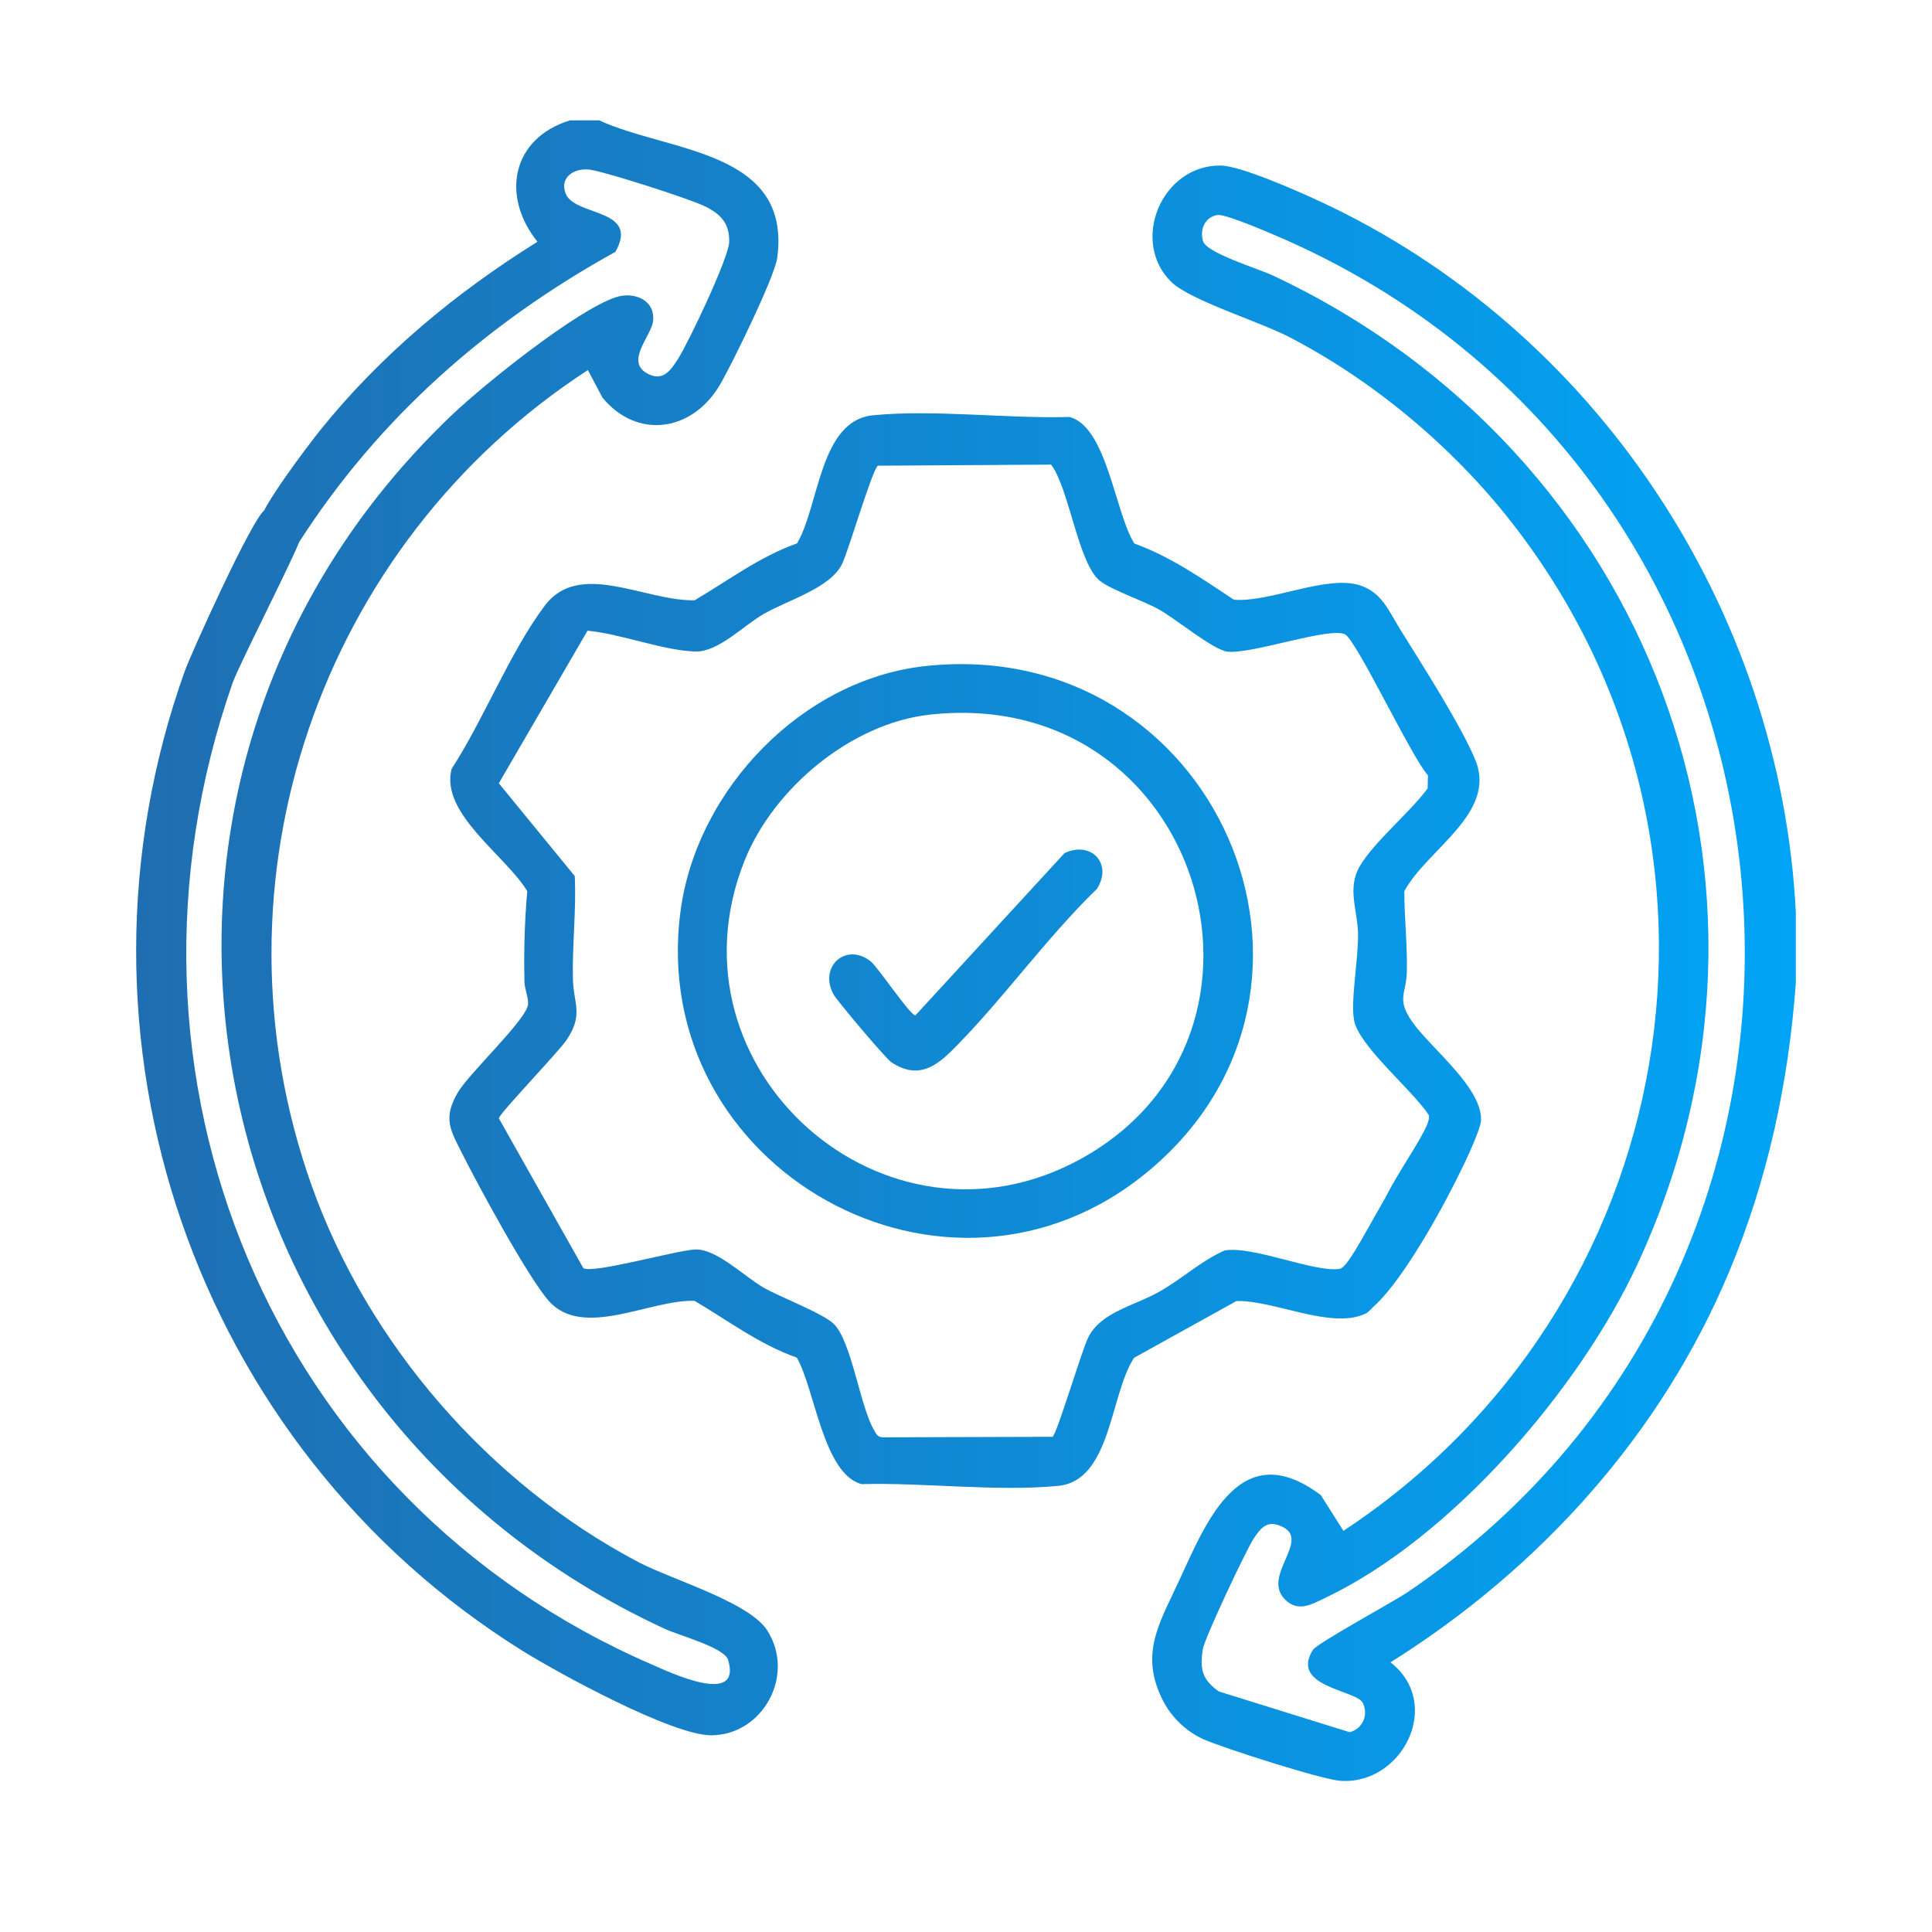 <svg xmlns="http://www.w3.org/2000/svg" width="64" height="64" viewBox="0 0 64 64" fill="none"><path d="M59.489 30.307V32.565C59.249 35.849 58.564 39.058 57.284 42.12C55.022 47.529 51 51.969 46.062 55.067C47.827 56.444 46.449 59.142 44.395 58.991C43.773 58.947 40.511 57.902 39.862 57.613C39.306 57.364 38.818 56.898 38.538 56.36C37.715 54.778 38.431 53.733 39.093 52.289C40.009 50.289 41.142 47.565 43.755 49.529L44.502 50.711C55.711 43.329 58.435 28.009 50.08 17.311C48.138 14.822 45.507 12.613 42.698 11.16C41.738 10.662 39.44 9.951 38.813 9.351C37.426 8.018 38.467 5.471 40.426 5.484C41.084 5.484 42.991 6.333 43.666 6.644C52.853 10.884 59.009 20.196 59.493 30.298V30.307H59.489ZM40.338 7.12C39.911 7.187 39.738 7.6 39.853 7.991C39.969 8.382 41.689 8.902 42.16 9.124C54.587 14.951 60.115 29.231 54.244 41.876C52.32 46.022 48.084 50.938 43.915 52.925C43.449 53.147 43.004 53.422 42.564 52.982C41.791 52.205 43.409 51.036 42.493 50.582C42 50.338 41.782 50.582 41.529 50.969C41.275 51.356 39.889 54.293 39.84 54.649C39.746 55.311 39.827 55.636 40.373 56.031L44.711 57.382C45.142 57.267 45.338 56.809 45.147 56.413C44.938 55.982 42.715 55.885 43.493 54.653C43.635 54.431 46.133 53.076 46.631 52.742C63.178 41.529 60.907 16.12 42.662 7.978C42.28 7.809 40.618 7.08 40.338 7.124V7.12Z" fill="url(#paint0_linear_997_2385)"></path><path d="M19.849 3.987C22.151 5.049 26.227 4.956 25.747 8.542C25.662 9.173 24.235 12.093 23.84 12.76C22.938 14.289 21.115 14.578 19.955 13.169L19.475 12.258C10.604 18.027 6.746 29.182 10.315 39.249C12.182 44.516 16.2 49.138 21.138 51.742C22.262 52.333 24.822 53.071 25.418 54.013C26.36 55.493 25.271 57.48 23.555 57.484C22.271 57.484 18.529 55.444 17.32 54.693C6.44 47.916 1.778 34.36 6.124 22.222C6.315 21.684 8.373 17.12 8.773 16.893C9.115 16.142 10.409 17.209 9.911 17.956C9.591 18.756 7.906 22.053 7.706 22.622C3.164 35.6 8.964 49.676 21.6 55.142C22.146 55.378 24.587 56.551 24.12 54.987C24 54.578 22.484 54.173 22.026 53.96C6.138 46.622 2.129 25.911 15.013 13.707C16.075 12.702 19.093 10.284 20.391 9.849C21.004 9.644 21.724 9.938 21.631 10.653C21.564 11.151 20.671 12.005 21.489 12.396C21.969 12.627 22.213 12.271 22.449 11.907C22.8 11.364 24.142 8.542 24.155 8.018C24.169 7.418 23.898 7.111 23.382 6.849C22.898 6.6 20.08 5.698 19.551 5.622C19.022 5.547 18.511 5.88 18.747 6.431C19.062 7.169 21.2 6.902 20.387 8.342C16.133 10.693 12.542 13.853 9.911 17.956C9.426 18.431 8.253 17.849 8.578 17.364C8.569 16.902 10.222 14.733 10.609 14.249C12.609 11.76 15.098 9.693 17.804 8.009C16.587 6.489 16.951 4.582 18.88 3.987H19.849Z" fill="url(#paint1_linear_997_2385)"></path><path d="M45.675 41.156C44.924 40.404 47.489 37.493 47.333 36.942C46.818 36.138 45.026 34.662 44.858 33.813C44.729 33.151 45.009 31.733 44.986 30.898C44.969 30.16 44.622 29.422 45.04 28.702C45.524 27.876 46.698 26.924 47.293 26.116L47.302 25.684C46.773 25.111 44.933 21.2 44.555 21.013C44.035 20.76 41.475 21.676 40.662 21.587C40.195 21.533 38.951 20.502 38.395 20.191C37.875 19.898 36.822 19.547 36.44 19.244C35.715 18.676 35.418 16.173 34.818 15.391L29.08 15.427C28.898 15.551 28.124 18.182 27.907 18.658C27.524 19.48 26.111 19.871 25.293 20.342C24.627 20.724 23.8 21.596 23.044 21.582C21.995 21.56 20.551 20.991 19.462 20.893L16.524 25.947L19.04 29.022C19.093 30.156 18.955 31.276 18.978 32.413C18.995 33.258 19.342 33.6 18.769 34.449C18.489 34.862 16.551 36.876 16.524 37.044L19.324 42.009C19.631 42.205 22.427 41.413 23.031 41.391C23.738 41.364 24.653 42.285 25.293 42.653C25.849 42.973 27.262 43.502 27.627 43.862C28.209 44.444 28.498 46.605 28.951 47.369C29.026 47.498 29.062 47.605 29.244 47.613L34.867 47.596C35.013 47.502 35.822 44.773 36.044 44.316C36.458 43.462 37.578 43.258 38.391 42.796C39.16 42.364 39.786 41.764 40.573 41.422C41.529 41.267 43.573 42.169 44.386 42.031C44.942 41.933 47.053 36.56 48.271 37.329C49.102 37.853 45.88 43.213 45.235 43.516C44.098 44.053 42.213 43.067 40.96 43.098L37.569 44.978C36.764 46.196 36.813 49.053 35.049 49.222C33.018 49.418 30.609 49.107 28.542 49.164C27.271 48.831 26.991 46 26.395 44.973C25.16 44.538 24.12 43.747 23.009 43.093C21.555 43.036 19.306 44.373 18.178 43.093C17.489 42.311 15.84 39.271 15.315 38.222C14.924 37.444 14.662 37.058 15.16 36.2C15.533 35.551 17.466 33.76 17.493 33.262C17.506 33.027 17.378 32.773 17.373 32.516C17.351 31.516 17.378 30.52 17.466 29.524C16.773 28.356 14.573 26.951 14.96 25.471C16.022 23.836 16.893 21.6 18.044 20.067C19.195 18.533 21.369 19.924 23.013 19.884C24.129 19.227 25.169 18.436 26.404 18C27.142 16.747 27.151 13.925 28.924 13.756C30.955 13.56 33.364 13.871 35.431 13.813C36.671 14.138 36.942 17.018 37.578 18.005C38.778 18.44 39.822 19.169 40.875 19.867C42.084 19.965 43.986 19.009 45.093 19.404C45.786 19.653 46.004 20.236 46.364 20.818C47.062 21.942 48.409 24.04 48.875 25.182C49.595 26.942 47.258 28.142 46.52 29.524C46.52 30.418 46.622 31.293 46.604 32.187C46.587 32.92 46.253 33.089 46.773 33.836C47.382 34.716 49.093 36.009 49.062 37.111C49.044 37.827 45.671 44.409 44.738 43.48L45.68 41.16L45.675 41.156Z" fill="url(#paint2_linear_997_2385)"></path><path d="M30.675 22.062C40.267 21.044 45.329 32.716 38.053 38.787C31.395 44.347 21.387 38.707 22.547 30.156C23.093 26.138 26.587 22.493 30.675 22.062ZM30.782 23.676C28.186 23.969 25.618 26.12 24.662 28.516C21.915 35.418 29.329 41.973 35.818 38.382C43.271 34.258 39.751 22.667 30.778 23.676H30.782Z" fill="url(#paint3_linear_997_2385)"></path><path d="M28.84 31.845C29.098 32.053 30.146 33.636 30.324 33.636L35.262 28.262C36.124 27.845 36.875 28.591 36.338 29.445C34.635 31.093 33.178 33.169 31.511 34.822C30.902 35.422 30.329 35.716 29.529 35.191C29.351 35.076 27.706 33.129 27.604 32.929C27.115 31.991 28.053 31.209 28.844 31.849L28.84 31.845Z" fill="url(#paint4_linear_997_2385)"></path><defs><linearGradient id="paint0_linear_997_2385" x1="4.51" y1="31.492" x2="59.493" y2="31.492" gradientUnits="userSpaceOnUse"><stop stop-color="#1F6EB1"></stop><stop offset="1" stop-color="#01A4F6"></stop></linearGradient><linearGradient id="paint1_linear_997_2385" x1="4.51" y1="31.492" x2="59.493" y2="31.492" gradientUnits="userSpaceOnUse"><stop stop-color="#1F6EB1"></stop><stop offset="1" stop-color="#01A4F6"></stop></linearGradient><linearGradient id="paint2_linear_997_2385" x1="4.51" y1="31.492" x2="59.493" y2="31.492" gradientUnits="userSpaceOnUse"><stop stop-color="#1F6EB1"></stop><stop offset="1" stop-color="#01A4F6"></stop></linearGradient><linearGradient id="paint3_linear_997_2385" x1="4.51" y1="31.492" x2="59.493" y2="31.492" gradientUnits="userSpaceOnUse"><stop stop-color="#1F6EB1"></stop><stop offset="1" stop-color="#01A4F6"></stop></linearGradient><linearGradient id="paint4_linear_997_2385" x1="4.51" y1="31.492" x2="59.493" y2="31.492" gradientUnits="userSpaceOnUse"><stop stop-color="#1F6EB1"></stop><stop offset="1" stop-color="#01A4F6"></stop></linearGradient></defs></svg>
